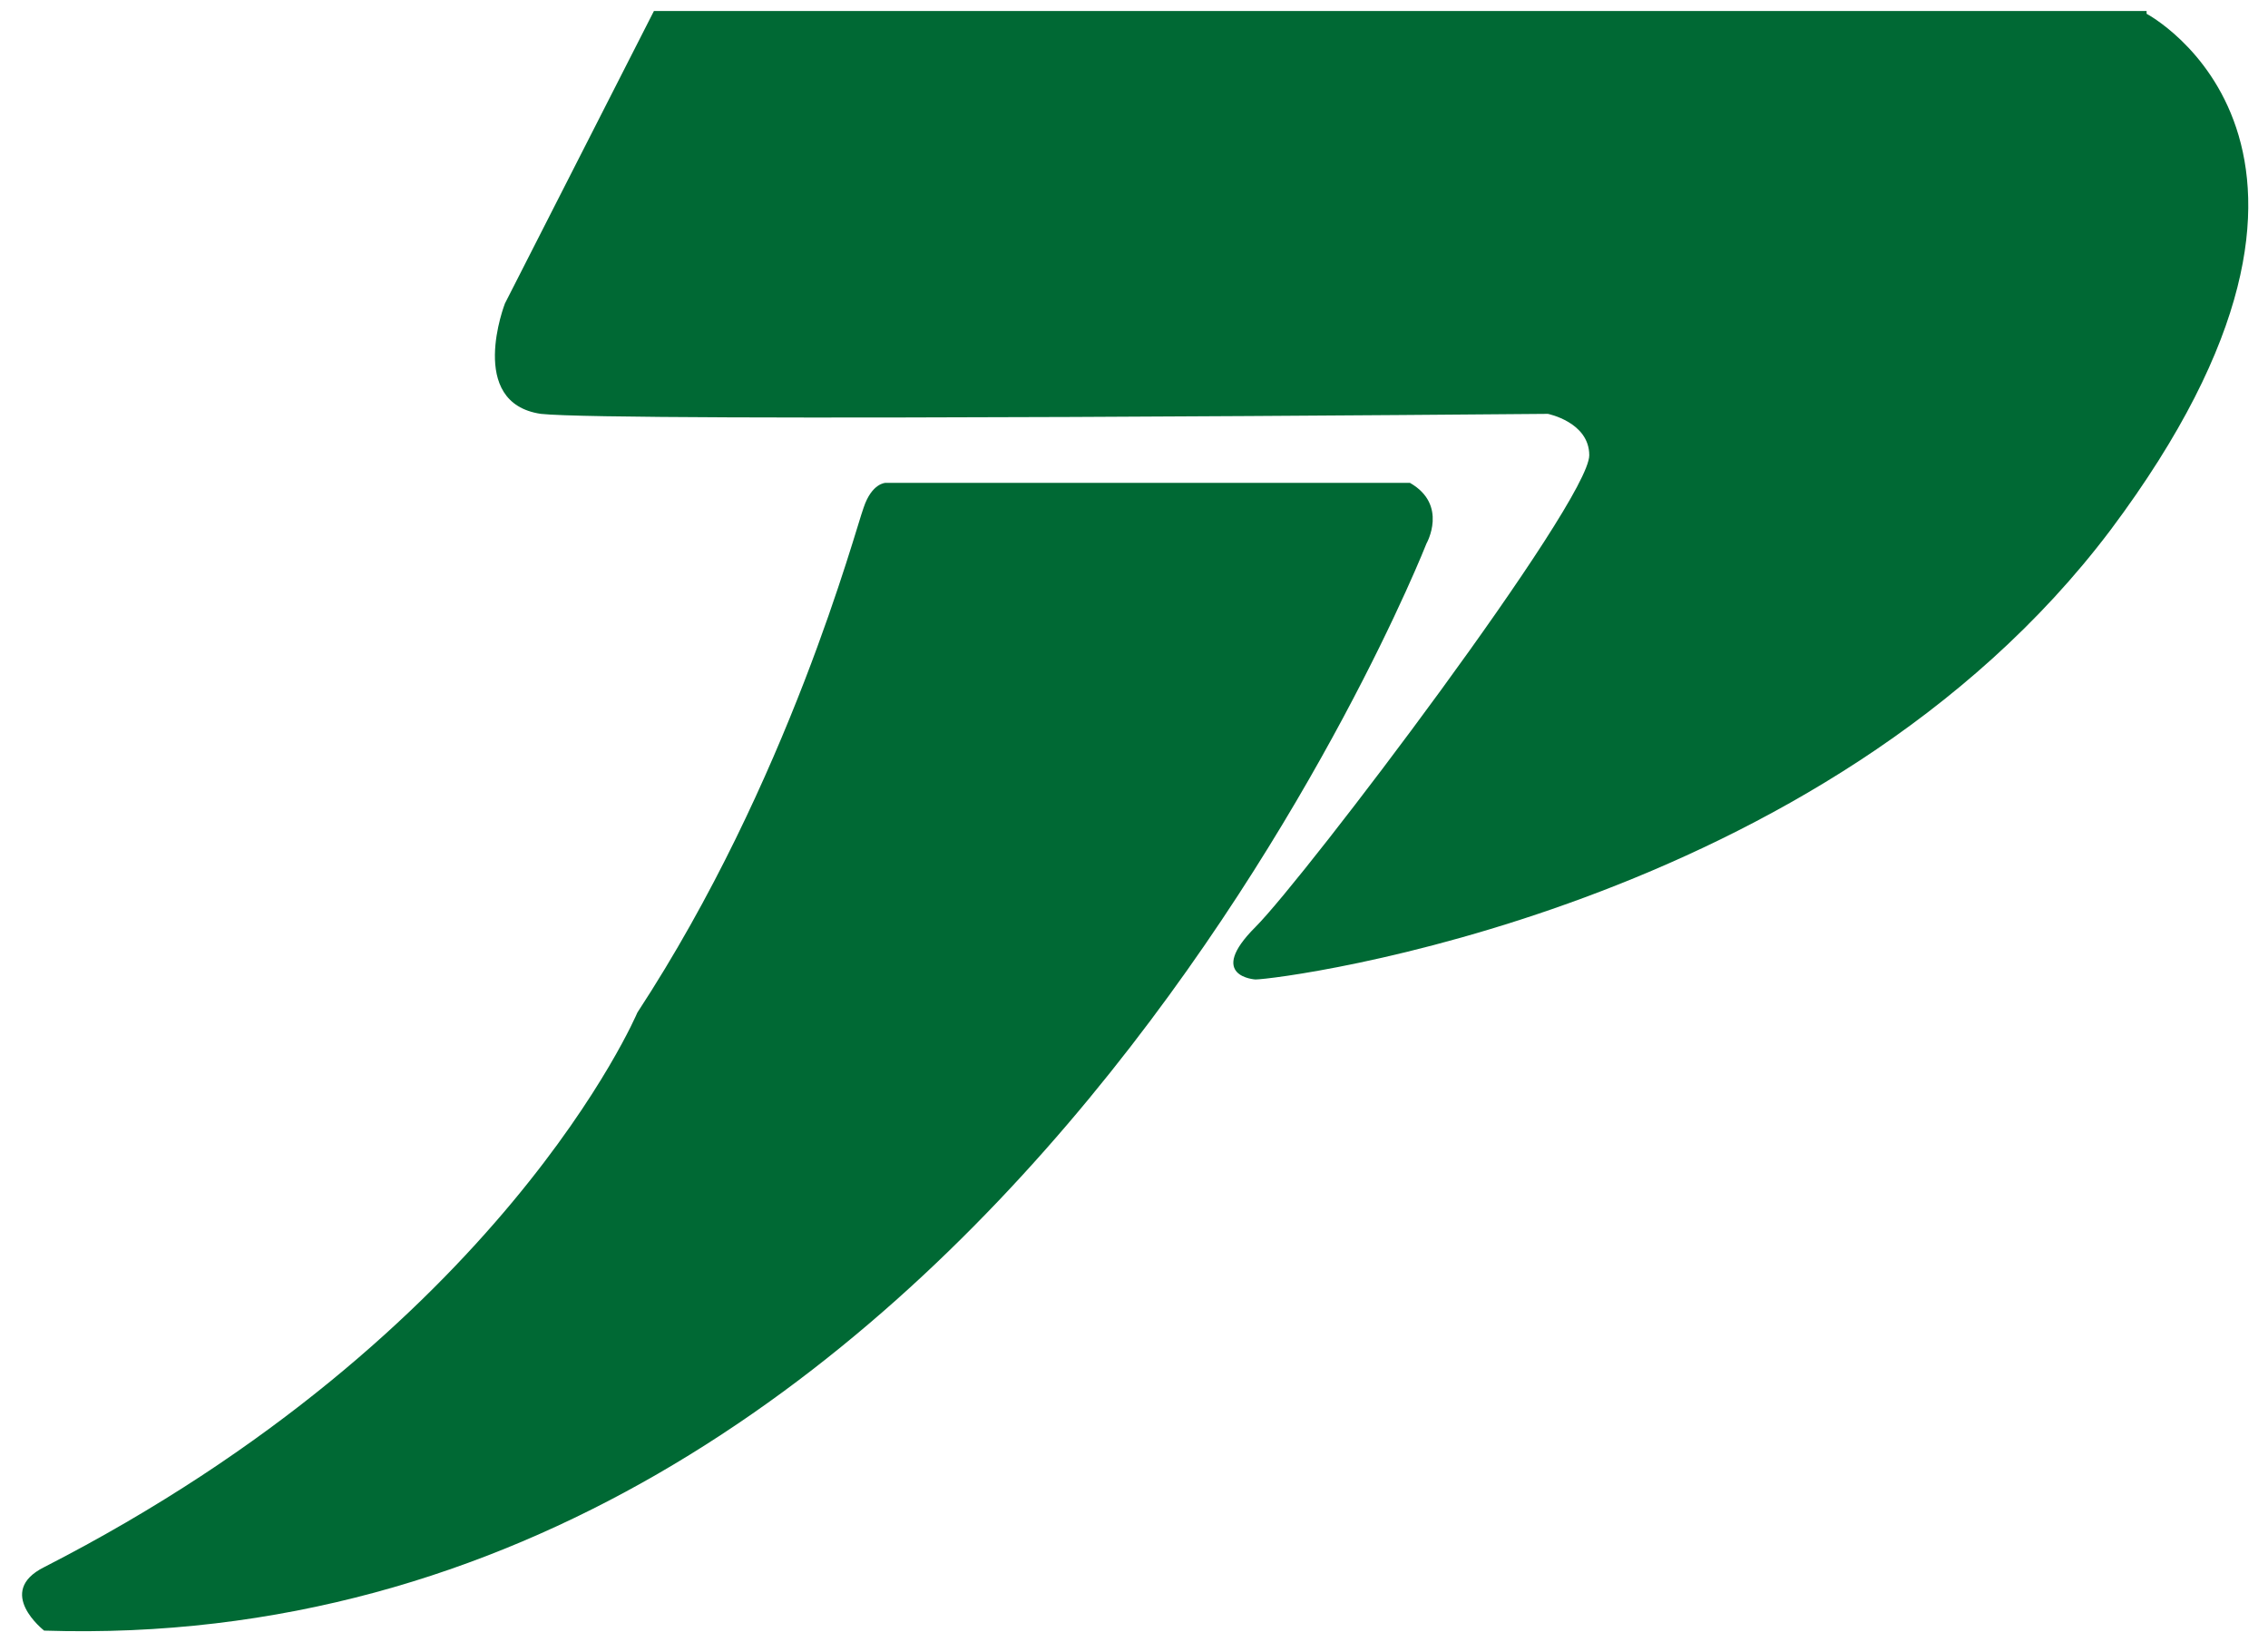 <?xml version="1.0" encoding="UTF-8"?>
<svg id="_レイヤー_1" data-name="レイヤー 1" xmlns="http://www.w3.org/2000/svg" version="1.1" viewBox="0 0 82.2 59.5">
  <defs>
    <style>
      .cls-1 {
        fill: #006934;
        stroke-width: 0px;
      }
    </style>
  </defs>
  <path class="cls-1" d="M77.8.4H23.7l-5.4,10.6s-1.4,3.6,1.3,4c2.7.3,36.5,0,36.5,0,0,0,1.5.3,1.5,1.5,0,1.7-10.3,15.3-12.1,17.1-1.8,1.8,0,1.9,0,1.9.9,0,20.6-2.5,31-16.3,10.4-13.9,1.3-18.7,1.3-18.7Z"/>
  <path class="cls-1" d="M51.1,17.5h-19s-.5,0-.8.9c-.3.8-2.7,9.9-8.2,18.3,0,0-4.9,11.6-21.5,20.1-1.8.9,0,2.3,0,2.3,34.2,1.1,50.1-39.4,50.1-39.4,0,0,.8-1.4-.6-2.2Z"/>
</svg>